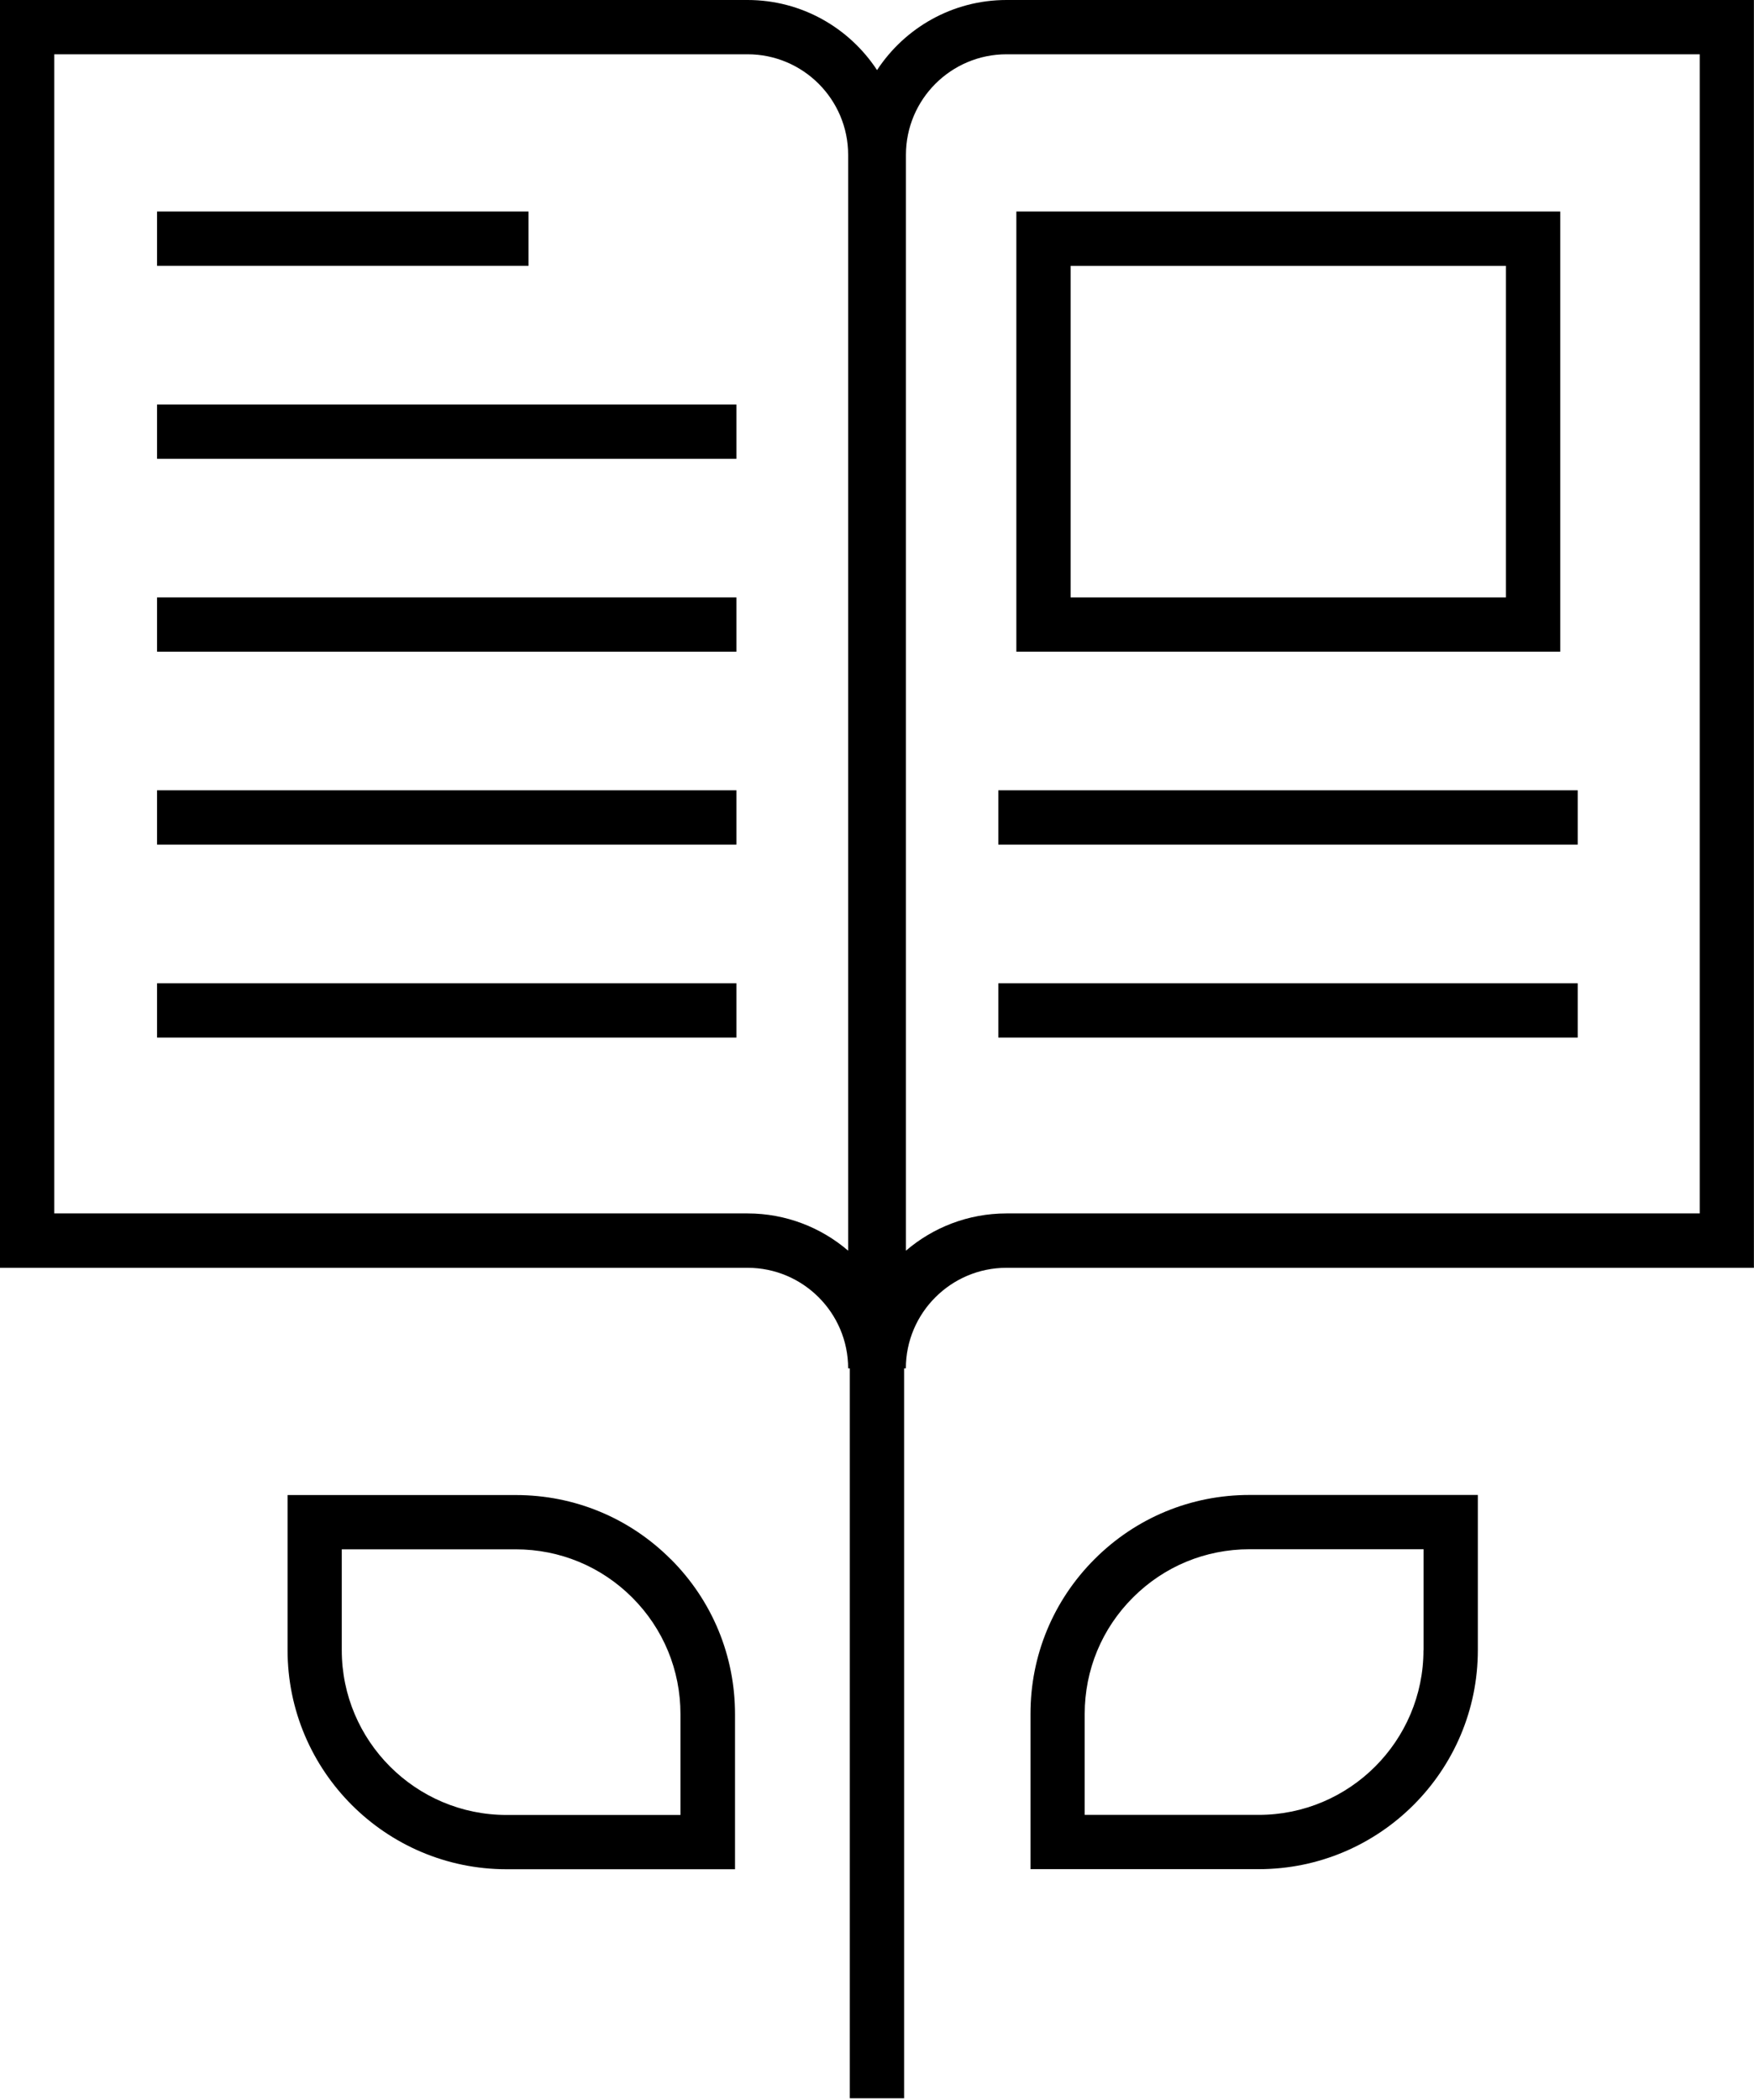<?xml version="1.0" encoding="UTF-8"?><svg id="Ebene_1" xmlns="http://www.w3.org/2000/svg" viewBox="0 0 199.69 239.08"><path d="M114.59,0c-6.16,0-11.59,3.18-14.74,7.98-3.15-4.8-8.58-7.98-14.74-7.98H0V144.33H85.11c6.32,0,11.45,5.14,11.45,11.45h.19v83.09h6.18v-83.09h.2c0-6.31,5.14-11.45,11.45-11.45h85.1V0H114.59Zm-18.03,142.38c-3.08-2.64-7.09-4.24-11.45-4.24H6.18V6.18H85.11c6.32,0,11.45,5.14,11.45,11.45v124.75Zm96.95-4.24H114.59c-4.37,0-8.37,1.6-11.45,4.24V17.63c0-6.32,5.14-11.45,11.45-11.45h78.92V138.15Z"/><rect x="17.88" y="24.08" width="42.29" height="6.18"/><rect x="17.88" y="46.05" width="65.96" height="6.18"/><rect x="17.88" y="68.01" width="65.96" height="6.18"/><rect x="17.88" y="89.97" width="65.96" height="6.18"/><rect x="17.88" y="111.94" width="65.96" height="6.18"/><rect x="113.66" y="89.97" width="65.96" height="6.18"/><rect x="113.66" y="111.94" width="65.96" height="6.18"/><path d="M177.63,24.08h-61.92v50.11h61.92V24.08Zm-6.18,43.93h-49.56V30.27h49.56v37.75Z"/><path d="M76.36,177.5c-4.71-4.71-10.97-7.3-17.63-7.3h-25.99v17.66c0,13.75,11.19,24.94,24.94,24.94h26v-17.66c0-6.66-2.6-12.93-7.31-17.64Zm-18.69,29.12c-10.34,0-18.76-8.42-18.76-18.76v-11.48h19.81c5.01,0,9.72,1.95,13.26,5.49,3.54,3.54,5.49,8.26,5.49,13.27v11.48s-19.81,0-19.81,0Z"/><path d="M142.25,170.19c-6.66,0-12.92,2.59-17.63,7.3-4.71,4.71-7.31,10.98-7.3,17.64v17.66s25.99,0,25.99,0c13.75,0,24.94-11.19,24.94-24.94v-17.66h-25.99Zm19.81,17.66c0,10.35-8.42,18.76-18.76,18.76h-19.81v-11.48c0-5.01,1.95-9.73,5.5-13.27,3.54-3.54,8.25-5.49,13.27-5.49h19.81v11.48Z"/></svg>